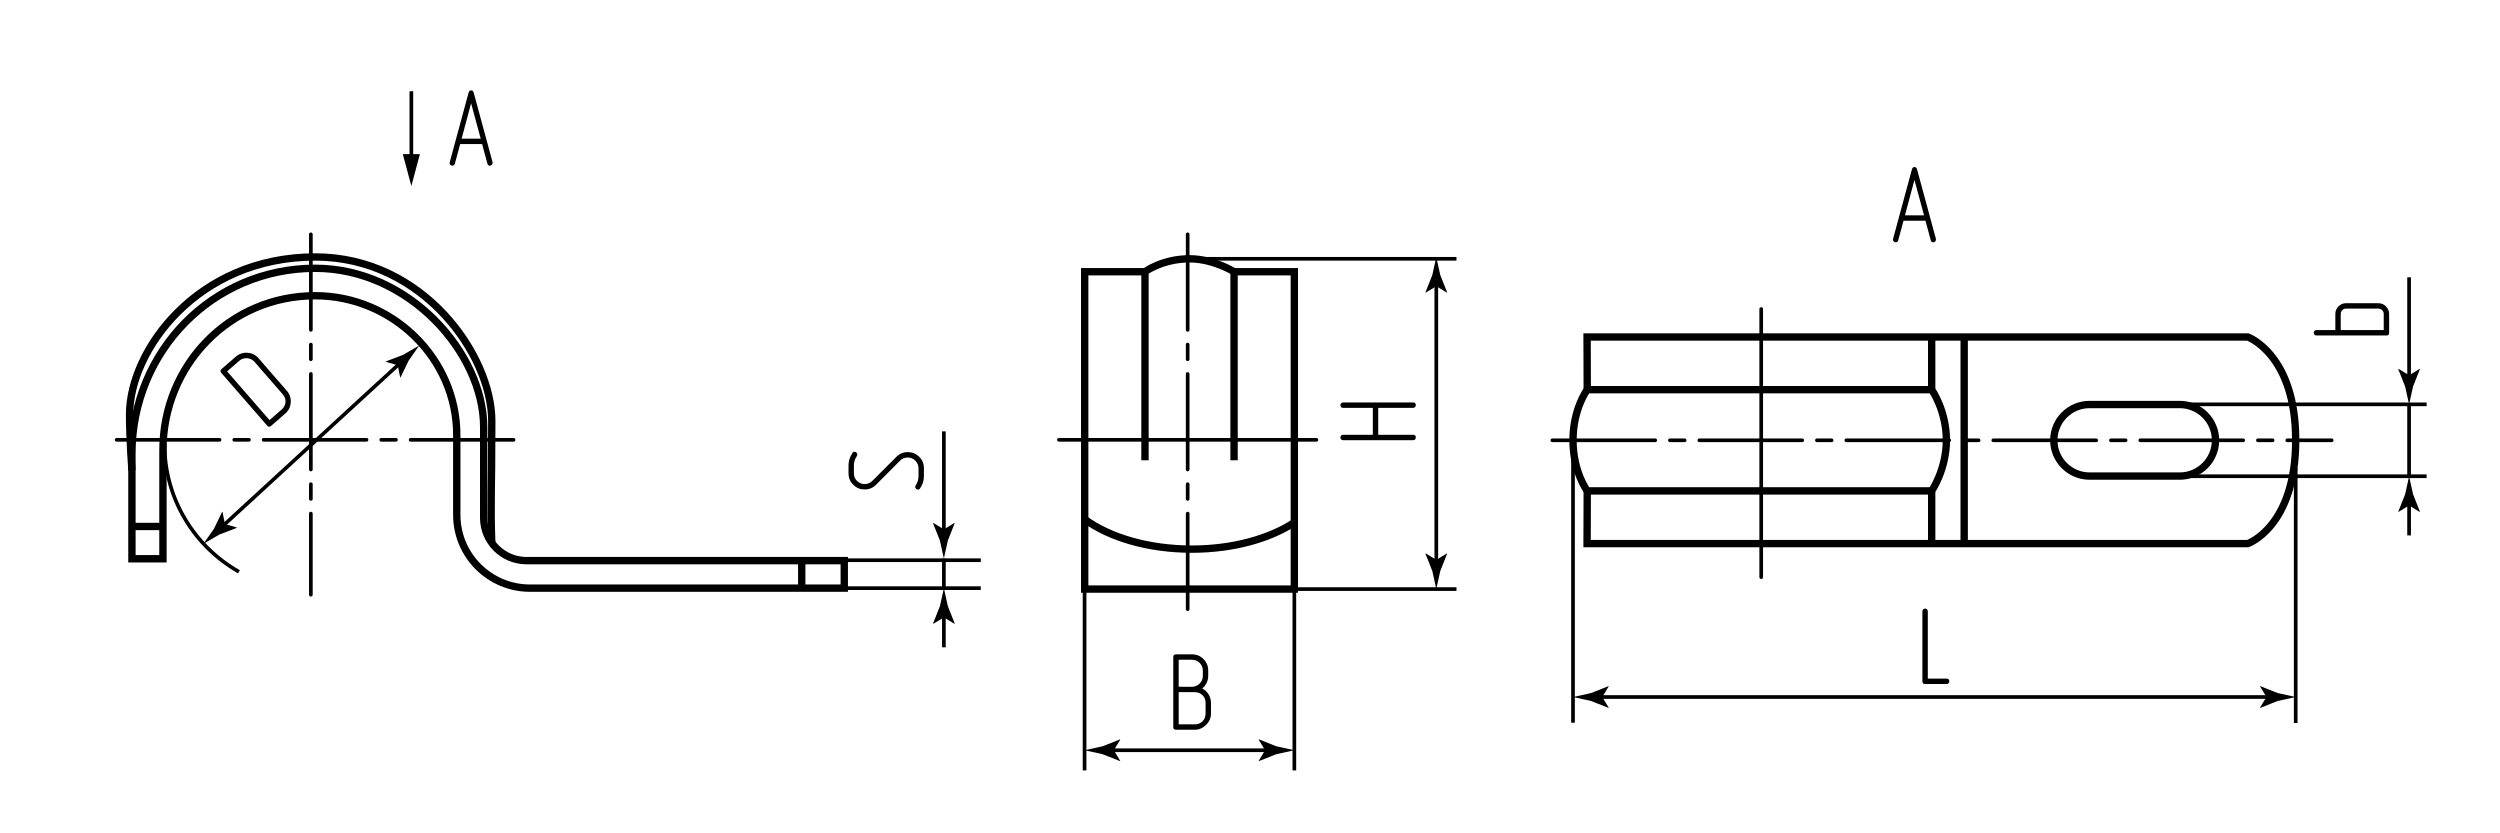 <?xml version="1.0" encoding="utf-8"?>
<!-- Generator: Adobe Illustrator 24.1.1, SVG Export Plug-In . SVG Version: 6.00 Build 0)  -->
<svg version="1.1" id="smo" xmlns="http://www.w3.org/2000/svg" xmlns:xlink="http://www.w3.org/1999/xlink" x="0px" y="0px"
	 viewBox="0 0 340.157 113.386" style="enable-background:new 0 0 340.157 113.386;" xml:space="preserve">
<style type="text/css">
	.st0{fill:none;stroke:#000000;stroke-width:0.5;stroke-linecap:round;stroke-linejoin:round;stroke-dasharray:13,2,2,2;}
	.st1{fill:none;stroke:#000000;stroke-width:0.5;stroke-linecap:round;stroke-linejoin:round;}
	.st2{fill:none;stroke:#000000;stroke-width:0.5;stroke-linecap:round;stroke-linejoin:round;stroke-dasharray:14,2,2,2;}
	.st3{fill:none;stroke:#000000;stroke-width:0.5;}
	.st4{fill:none;stroke:#000000;stroke-miterlimit:10;}
</style>
<g id="Middles">
	<line class="st0" x1="42.296" y1="31.881" x2="42.296" y2="80.919"/>
	<line class="st0" x1="161.598" y1="31.881" x2="161.598" y2="82.919"/>
	<line class="st1" x1="144.079" y1="59.842" x2="179.116" y2="59.842"/>
	<line class="st2" x1="15.874" y1="59.842" x2="69.912" y2="59.842"/>
	<line class="st2" x1="211.215" y1="59.908" x2="317.252" y2="59.908"/>
	<line class="st1" x1="239.636" y1="42.047" x2="239.636" y2="78.528"/>
</g>
<g id="Views">
	<g>
		<g>
			<line class="st3" x1="55.971" y1="12.416" x2="55.971" y2="21.766"/>
			<g>
				<polygon points="54.809,20.974 55.97,25.31 57.133,20.974 				"/>
			</g>
		</g>
	</g>
</g>
<g id="Texts">
	<g>
		<path d="M261.926,93.066c-0.24,0-0.36-0.12-0.36-0.36v-9.524c0-0.11,0.035-0.2,0.105-0.271c0.07-0.069,0.155-0.104,0.255-0.104
			c0.1,0,0.188,0.032,0.262,0.098c0.075,0.064,0.113,0.157,0.113,0.277v9.149h2.565c0.24,0,0.36,0.126,0.36,0.375
			c0,0.091-0.033,0.173-0.098,0.248s-0.152,0.112-0.262,0.112H261.926z"/>
	</g>
	<g>
		<path d="M116.276,61.468c0.09,0,0.175,0.038,0.255,0.112c0.08,0.075,0.12,0.163,0.12,0.263c0,0.07-0.021,0.14-0.061,0.21
			c-0.27,0.38-0.405,0.8-0.405,1.26v1.08c0,0.43,0.146,0.783,0.436,1.058s0.635,0.413,1.035,0.413c0.399,0,0.745-0.145,1.035-0.435
			l3.27-3.27c0.43-0.43,0.95-0.645,1.56-0.645c0.58,0,1.086,0.2,1.516,0.6c0.45,0.42,0.675,0.955,0.675,1.605v1.065
			c0,0.61-0.175,1.165-0.525,1.665c-0.069,0.11-0.165,0.165-0.284,0.165c-0.101,0-0.188-0.035-0.263-0.105s-0.112-0.155-0.112-0.255
			c0-0.07,0.02-0.14,0.06-0.21c0.26-0.38,0.39-0.8,0.39-1.26v-1.065c0-0.21-0.039-0.405-0.12-0.585
			c-0.079-0.18-0.188-0.335-0.322-0.465c-0.135-0.13-0.29-0.232-0.465-0.307c-0.175-0.075-0.362-0.113-0.563-0.113
			c-0.189,0-0.375,0.033-0.555,0.098c-0.181,0.065-0.34,0.172-0.48,0.322l-3.27,3.285c-0.43,0.43-0.945,0.645-1.545,0.645
			c-0.601,0-1.105-0.2-1.516-0.6c-0.46-0.42-0.689-0.955-0.689-1.605v-1.08c0-0.58,0.175-1.135,0.524-1.665
			C116.036,61.528,116.136,61.468,116.276,61.468z"/>
	</g>
	<g>
		<path d="M317.752,42.723c0-0.21,0.038-0.402,0.113-0.577c0.074-0.175,0.18-0.33,0.314-0.465c0.135-0.135,0.29-0.24,0.465-0.315
			c0.176-0.075,0.363-0.112,0.563-0.112h4.396c0.2,0,0.388,0.038,0.563,0.112c0.175,0.075,0.33,0.18,0.465,0.315
			c0.135,0.135,0.242,0.291,0.322,0.465s0.12,0.367,0.12,0.577v2.565c0,0.24-0.12,0.36-0.36,0.36h-9.524
			c-0.11,0-0.2-0.035-0.271-0.105c-0.069-0.07-0.104-0.155-0.104-0.255c0-0.1,0.032-0.188,0.098-0.262
			c0.064-0.075,0.157-0.113,0.277-0.113h2.564V42.723z M324.337,44.913v-2.19c0-0.2-0.072-0.372-0.217-0.518
			c-0.146-0.145-0.317-0.217-0.518-0.217h-4.396c-0.199,0-0.369,0.07-0.51,0.21c-0.14,0.14-0.21,0.315-0.21,0.525v2.19H324.337z"/>
	</g>
	<g>
		<path d="M182.755,55.497c-0.25,0-0.375-0.125-0.375-0.375c0-0.09,0.032-0.173,0.097-0.248c0.065-0.074,0.158-0.112,0.278-0.112
			h9.525c0.12,0,0.21,0.035,0.27,0.105s0.09,0.155,0.09,0.255s-0.032,0.188-0.098,0.263c-0.065,0.074-0.152,0.112-0.262,0.112
			h-4.755v3.66h4.755c0.24,0,0.36,0.125,0.36,0.375c0,0.1-0.032,0.185-0.098,0.255c-0.065,0.07-0.152,0.104-0.262,0.104h-9.525
			c-0.11,0-0.2-0.034-0.27-0.104s-0.105-0.155-0.105-0.255c0-0.101,0.032-0.188,0.097-0.263c0.065-0.075,0.158-0.112,0.278-0.112
			h4.035v-3.66H182.755z"/>
	</g>
	<g>
		<path d="M159.639,98.933v-9.525c0-0.25,0.12-0.375,0.359-0.375h2.205c0.61,0,1.125,0.215,1.545,0.645
			c0.43,0.43,0.646,0.95,0.646,1.56v0.735c0,0.33-0.073,0.643-0.218,0.938c-0.146,0.295-0.343,0.552-0.593,0.772
			c0.36,0.18,0.647,0.445,0.863,0.795c0.215,0.35,0.322,0.735,0.322,1.155v1.47c0,0.6-0.23,1.115-0.69,1.545
			c-0.44,0.43-0.944,0.645-1.515,0.645h-2.565C159.759,99.293,159.639,99.173,159.639,98.933z M162.204,93.443
			c0.2,0,0.388-0.04,0.563-0.12c0.175-0.08,0.33-0.188,0.465-0.322c0.136-0.135,0.24-0.29,0.315-0.465s0.112-0.362,0.112-0.563
			v-0.735c0-0.21-0.037-0.402-0.112-0.577s-0.18-0.33-0.315-0.465c-0.135-0.135-0.29-0.24-0.465-0.315
			c-0.175-0.075-0.362-0.112-0.563-0.112h-1.83v3.675H162.204z M162.564,98.558c0.42,0,0.77-0.138,1.05-0.413s0.42-0.623,0.42-1.042
			v-1.47c0-0.42-0.14-0.767-0.42-1.042c-0.28-0.275-0.63-0.413-1.05-0.413h-2.19v4.38H162.564z"/>
	</g>
	<g>
		<path d="M61.895,22.256c-0.061,0.19-0.176,0.285-0.346,0.285c-0.1,0-0.188-0.035-0.263-0.105c-0.074-0.07-0.112-0.155-0.112-0.255
			c0-0.04,0.005-0.075,0.016-0.105l2.564-9.45c0.061-0.22,0.175-0.33,0.345-0.33c0.181,0,0.301,0.11,0.36,0.33l2.565,9.45v0.105
			c0,0.1-0.038,0.185-0.113,0.255c-0.074,0.07-0.157,0.105-0.247,0.105c-0.19,0-0.305-0.095-0.345-0.285l-0.721-2.655h-2.984
			L61.895,22.256z M64.099,14.051l-1.289,4.815h2.595L64.099,14.051z"/>
	</g>
	<g>
		<path d="M258.28,32.686c-0.061,0.19-0.176,0.285-0.346,0.285c-0.1,0-0.188-0.035-0.263-0.105c-0.074-0.07-0.112-0.155-0.112-0.255
			c0-0.04,0.005-0.075,0.016-0.105l2.564-9.45c0.061-0.22,0.175-0.33,0.345-0.33c0.181,0,0.301,0.11,0.36,0.33l2.565,9.45v0.105
			c0,0.1-0.038,0.185-0.113,0.255c-0.074,0.07-0.157,0.105-0.247,0.105c-0.19,0-0.305-0.095-0.345-0.285l-0.721-2.655H259
			L258.28,32.686z M260.484,24.481l-1.289,4.815h2.595L260.484,24.481z"/>
	</g>
	<g>
		<path d="M39.559,54.766c-0.042,0.607-0.293,1.111-0.753,1.511l-1.936,1.685c-0.181,0.156-0.35,0.145-0.507-0.036l-6.252-7.186
			c-0.164-0.188-0.156-0.362,0.025-0.519l1.936-1.685c0.459-0.399,0.993-0.579,1.599-0.538c0.601,0.036,1.105,0.287,1.512,0.754
			l3.85,4.425C39.426,53.63,39.601,54.16,39.559,54.766z M34.628,49.234c-0.131-0.15-0.283-0.268-0.455-0.351
			c-0.171-0.083-0.352-0.13-0.542-0.144c-0.191-0.014-0.378,0.008-0.563,0.063c-0.184,0.054-0.355,0.15-0.514,0.288l-1.653,1.438
			l5.77,6.631l1.653-1.438c0.317-0.276,0.49-0.609,0.521-1.001c0.031-0.392-0.092-0.745-0.368-1.063L34.628,49.234z"/>
	</g>
</g>
<g id="Pointers">
	<g id="Pointers_16_">
		<g>
			<line class="st3" x1="309.099" y1="94.837" x2="217.289" y2="94.837"/>
			<g>
				<path d="M308.381,94.837l-0.877,1.441l0.049,0.033l2.35-0.933c0.819-0.18,1.637-0.36,2.456-0.54
					c-0.819-0.18-1.637-0.36-2.456-0.54l-2.35-0.933l-0.049,0.025L308.381,94.837z"/>
			</g>
			<g>
				<path d="M218.007,94.837l0.877,1.441l-0.049,0.033l-2.35-0.933c-0.819-0.18-1.637-0.36-2.456-0.54
					c0.819-0.18,1.637-0.36,2.456-0.54l2.35-0.933l0.049,0.025L218.007,94.837z"/>
			</g>
		</g>
	</g>
	<g id="Pointers_14_">
		<g>
			<line class="st3" x1="195.427" y1="76.891" x2="195.427" y2="38.223"/>
			<g>
				<path d="M195.427,76.173l-1.441-0.877l-0.033,0.049l0.933,2.35c0.18,0.819,0.36,1.637,0.54,2.456
					c0.18-0.819,0.36-1.637,0.54-2.456l0.933-2.35l-0.025-0.049L195.427,76.173z"/>
			</g>
			<g>
				<path d="M195.427,38.941l-1.441,0.877l-0.033-0.049l0.933-2.35c0.18-0.819,0.36-1.637,0.54-2.456
					c0.18,0.819,0.36,1.637,0.54,2.456l0.933,2.35l-0.025,0.049L195.427,38.941z"/>
			</g>
		</g>
	</g>
	<g id="Pointers_12_">
		<g>
			<line class="st3" x1="150.83" y1="102.08" x2="172.851" y2="102.08"/>
			<g>
				<path d="M151.548,102.08l0.877-1.441l-0.049-0.033l-2.35,0.933c-0.819,0.18-1.637,0.36-2.456,0.54
					c0.819,0.18,1.637,0.36,2.456,0.54l2.35,0.933l0.049-0.025L151.548,102.08z"/>
			</g>
			<g>
				<path d="M172.133,102.08l-0.877-1.441l0.049-0.033l2.35,0.933c0.819,0.18,1.637,0.36,2.456,0.54
					c-0.819,0.18-1.637,0.36-2.456,0.54l-2.35,0.933l-0.049-0.025L172.133,102.08z"/>
			</g>
		</g>
	</g>
	<g id="Pointers_6_">
		<g>
			<line class="st3" x1="30.076" y1="71.788" x2="54.644" y2="49.213"/>
			<g>
				<path d="M30.605,71.302l-0.33-1.654l-0.058,0.009l-1.099,2.277c-0.481,0.687-0.962,1.373-1.443,2.06
					c0.725-0.421,1.449-0.843,2.174-1.264l2.362-0.903l0.02-0.051L30.605,71.302z"/>
			</g>
			<g>
				<path d="M54.115,49.699l-1.621-0.468l0.014-0.057l2.362-0.903c0.725-0.421,1.449-0.843,2.174-1.264
					c-0.481,0.687-0.962,1.373-1.443,2.06l-1.099,2.277l-0.053,0.015L54.115,49.699z"/>
			</g>
		</g>
	</g>
	<g id="Pointers_3_">
		<g>
			<line class="st3" x1="128.427" y1="72.742" x2="128.427" y2="58.693"/>
			<g>
				<path d="M128.427,72.024l-1.441-0.877l-0.033,0.049l0.933,2.35c0.18,0.819,0.36,1.637,0.54,2.456
					c0.18-0.819,0.36-1.637,0.54-2.456l0.933-2.35l-0.025-0.049L128.427,72.024z"/>
			</g>
		</g>
	</g>
	<g id="Pointers_1_">
		<g>
			<line class="st3" x1="128.427" y1="83.286" x2="128.427" y2="88.076"/>
			<g>
				<path d="M128.427,84.004l1.441,0.877l0.033-0.049l-0.933-2.35c-0.18-0.819-0.36-1.637-0.54-2.456
					c-0.18,0.819-0.36,1.637-0.54,2.456l-0.933,2.35l0.025,0.049L128.427,84.004z"/>
			</g>
		</g>
	</g>
	<g id="Pointers_9_">
		<g>
			<line class="st3" x1="327.788" y1="51.778" x2="327.788" y2="37.728"/>
			<g>
				<path d="M327.788,51.06l-1.441-0.877l-0.033,0.049l0.933,2.35c0.18,0.819,0.36,1.637,0.54,2.456
					c0.18-0.819,0.36-1.637,0.54-2.456l0.933-2.35l-0.025-0.049L327.788,51.06z"/>
			</g>
		</g>
	</g>
	<g id="Pointers_4_">
		<g>
			<line class="st3" x1="327.788" y1="68.06" x2="327.788" y2="72.85"/>
			<g>
				<path d="M327.788,68.778l1.441,0.877l0.033-0.049l-0.933-2.35c-0.18-0.819-0.36-1.637-0.54-2.456
					c-0.18,0.819-0.36,1.637-0.54,2.456l-0.933,2.35l0.025,0.049L327.788,68.778z"/>
			</g>
		</g>
	</g>
</g>
<g id="Сallout">
	<line id="Сallout_6_" class="st3" x1="214.028" y1="59.908" x2="214.028" y2="98.337"/>
	<line id="Сallout_5_" class="st3" x1="312.36" y1="63.718" x2="312.36" y2="98.373"/>
	<line id="Сallout_13_" class="st3" x1="176.027" y1="80.152" x2="198.171" y2="80.152"/>
	<line id="Сallout_12_" class="st3" x1="161.82" y1="35.213" x2="198.171" y2="35.213"/>
	<line id="Сallout_11_" class="st3" x1="147.569" y1="80.152" x2="147.569" y2="104.825"/>
	<line id="Сallout_7_" class="st3" x1="176.112" y1="80.152" x2="176.112" y2="104.825"/>
	<path class="st3" d="M32.516,77.801c-6.048-3.424-10.129-9.916-10.129-17.362"/>
	<line id="Сallout_3_" class="st3" x1="111.303" y1="80.026" x2="133.448" y2="80.026"/>
	<line id="Сallout_4_" class="st3" x1="111.303" y1="76.225" x2="133.448" y2="76.225"/>
	<line class="st3" x1="128.427" y1="76.003" x2="128.427" y2="80.026"/>
	<line id="Сallout_2_" class="st3" x1="296.342" y1="64.799" x2="330.171" y2="64.799"/>
	<line id="Сallout_1_" class="st3" x1="296.342" y1="55.016" x2="330.171" y2="55.016"/>
	<line class="st3" x1="327.788" y1="55.039" x2="327.788" y2="64.799"/>
</g>
<g id="BaseContour">
	<g>
	</g>
	<path class="st4" d="M58.213,46.7"/>
	<path class="st4" d="M67.428,53.494"/>
	<polyline class="st4" points="167.91,36.972 176.112,36.972 176.112,80.152 147.587,80.152 147.587,36.972 155.79,36.972 	"/>
	<path class="st4" d="M167.91,62.627V36.972c0,0-2.802-1.758-6.06-1.758l0,0c-3.7,0-6.06,1.758-6.06,1.758v25.656"/>
	<path class="st4" d="M176.071,71.115c-3.396,2.209-8.368,3.602-13.909,3.602c-5.925,0-11.201-1.593-14.593-4.073"/>
	<path class="st4" d="M215.964,66.794l-0.021,7.167h89.904c0,0,6.512-2.274,6.512-14.054c0-11.709-6.512-14.054-6.512-14.054
		h-89.904l0.021,7.167"/>
	<path class="st4" d="M262.831,66.794h-46.867c0,0-1.936-2.578-1.936-6.887c0-4.309,1.936-6.887,1.936-6.887h46.867
		c0,0,2,2.813,2,6.886C264.831,63.877,262.831,66.794,262.831,66.794z"/>
	<line class="st4" x1="267.252" y1="45.766" x2="267.252" y2="74.047"/>
	<line class="st4" x1="109.086" y1="76.055" x2="109.086" y2="79.8"/>
	<line class="st4" x1="17.706" y1="71.634" x2="22.171" y2="71.634"/>
	<g>
		<path class="st4" d="M114.873,80.026H72.118c-5.505,0-9.968-4.463-9.968-9.968V59.206c0-10.476-8.785-18.968-19.261-18.968l0,0
			c-11.604,0-20.718,9.407-20.718,21.011v14.777H17.95V61.721c0-13.933,11.006-25.217,24.939-25.217
			c12.788,0,22.921,11.564,22.921,21.621v12.326c0,3.22,2.61,5.83,5.83,5.83h43.234V80.026z"/>
		<path class="st4" d="M17.95,64.026c0,0-0.321-4.284-0.321-7.625c0-8.766,9.26-21.438,25.26-21.438
			c14.772,0,24.023,13.447,24.023,22.303c0,10.335-0.197,11.092,0,16.595"/>
	</g>
	<line class="st4" x1="262.831" y1="45.766" x2="262.831" y2="52.855"/>
	<line class="st4" x1="262.831" y1="66.873" x2="262.831" y2="73.962"/>
	<path class="st4" d="M296.579,64.777h-12.262c-2.689,0-4.869-2.18-4.869-4.869v0c0-2.689,2.18-4.869,4.869-4.869h12.262
		c2.689,0,4.869,2.18,4.869,4.869v0C301.448,62.597,299.268,64.777,296.579,64.777z"/>
</g>
</svg>

